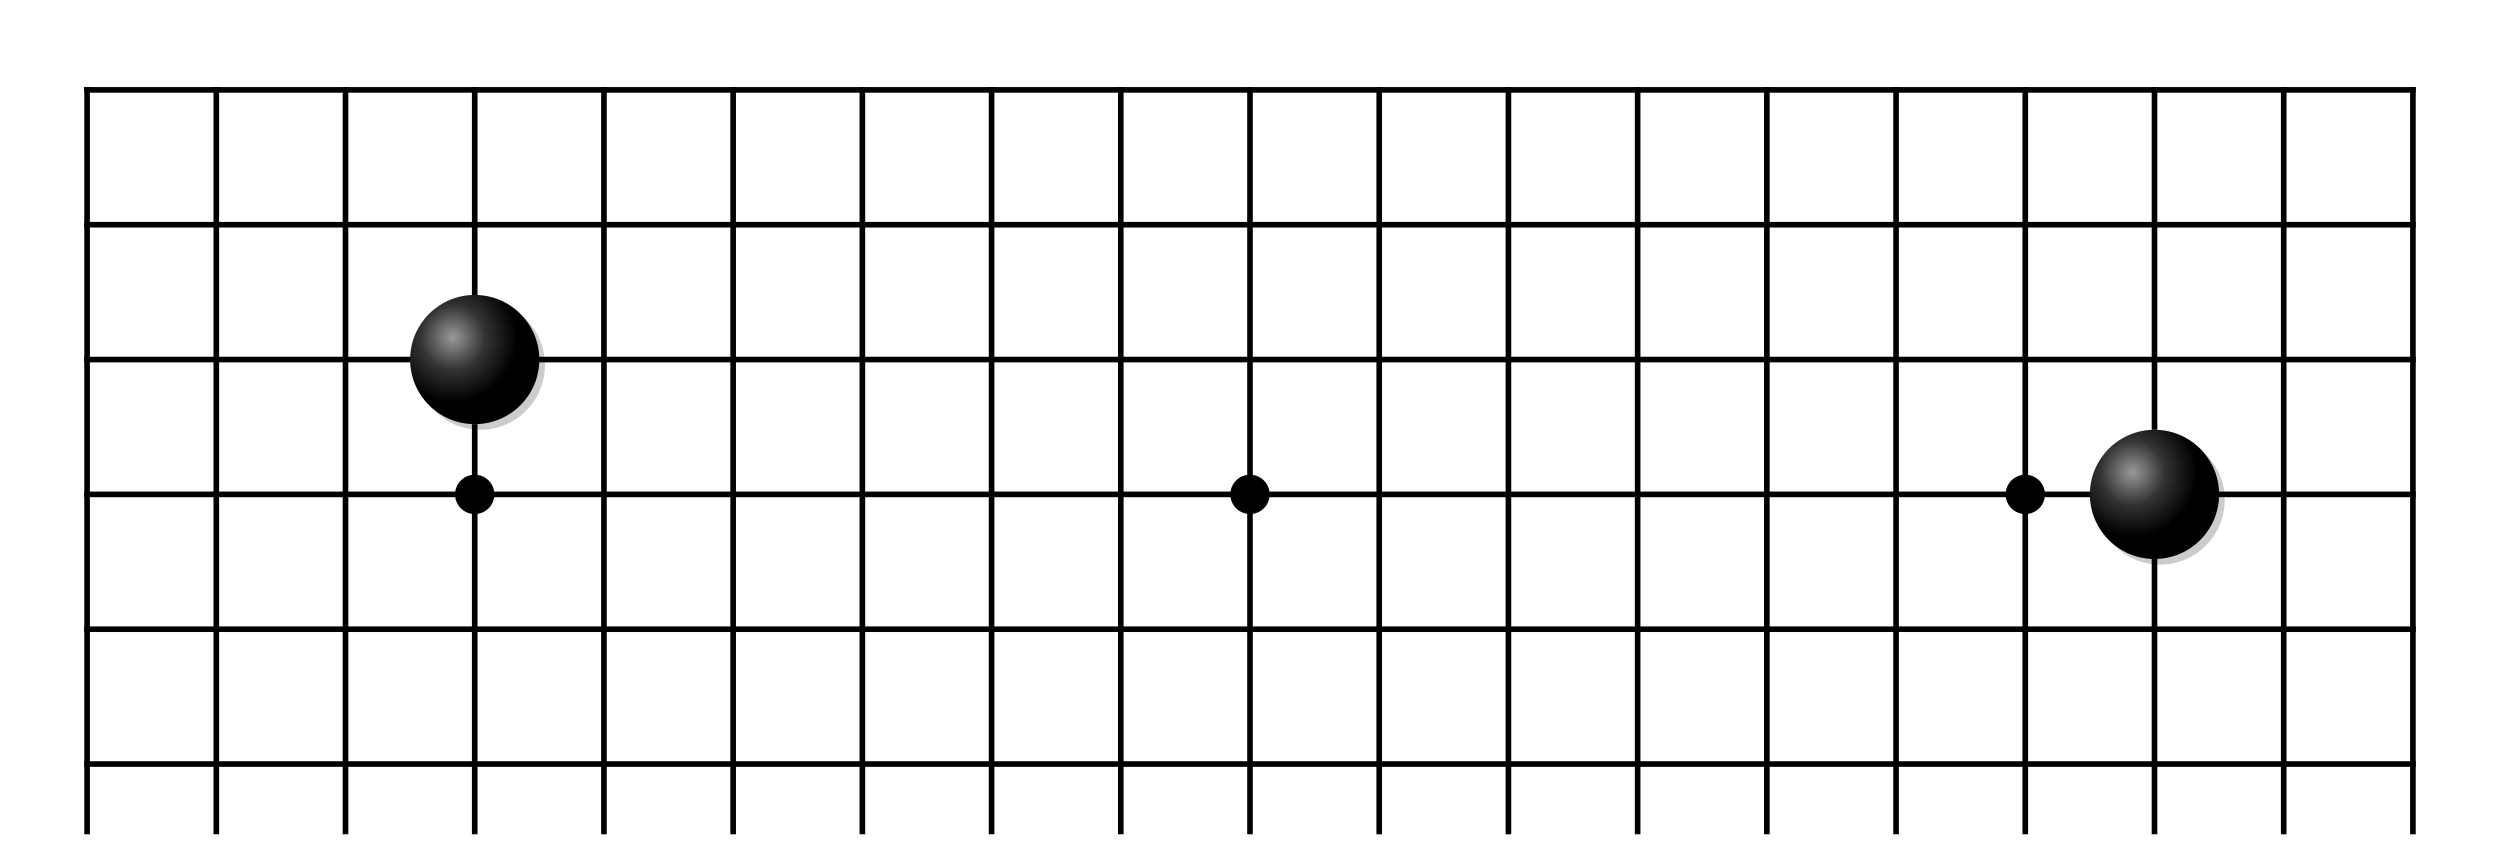<svg xmlns="http://www.w3.org/2000/svg" viewBox="0 0 445 150" width="100%" height="100%" stroke-linecap="square" font-family="arial,sans-serif" font-size="14" font-weight="400" text-anchor="middle"><title>Goban</title><defs><radialGradient id="B" cx="33%" cy="33%" r="50%"><stop stop-color="#999" offset="0"/><stop stop-color="#333" offset="0.5"/><stop stop-color="#000" offset="1"/></radialGradient><radialGradient id="W" cx="33%" cy="33%" r="100%"><stop stop-color="#fff" offset="0"/><stop stop-color="#ccc" offset="0.5"/><stop stop-color="#333" offset="1"/></radialGradient></defs><g><g stroke="#000"><path d="M15.5 16V148"/><path d="M38.5 16V148"/><path d="M61.5 16V148"/><path d="M84.5 16V52M84.5 76V148"/><path d="M107.5 16V148"/><path d="M130.5 16V148"/><path d="M153.5 16V148"/><path d="M176.5 16V148"/><path d="M199.5 16V148"/><path d="M222.5 16V148"/><path d="M245.5 16V148"/><path d="M268.5 16V148"/><path d="M291.5 16V148"/><path d="M314.5 16V148"/><path d="M337.5 16V148"/><path d="M360.5 16V148"/><path d="M383.5 16V76M383.5 100V148"/><path d="M406.5 16V148"/><path d="M429.5 16V148"/><path d="M15.5 16H429.5"/><path d="M15.5 40H429.5"/><path d="M15.5 64H73M96 64H429.5"/><path d="M15.5 88H372M395 88H429.5"/><path d="M15.5 112H429.5"/><path d="M15.5 136H429.5"/></g><g fill="#000" stroke="#000"><circle cx="84.5" cy="88" r="3"/><circle cx="222.5" cy="88" r="3"/><circle cx="360.5" cy="88" r="3"/></g></g><g><circle fill="rgba(0,0,0,0.2)" cx="85.5" cy="65" r="11.5"/><circle fill="url(#B)" cx="84.5" cy="64" r="11.5"/><circle fill="rgba(0,0,0,0.2)" cx="384.5" cy="89" r="11.5"/><circle fill="url(#B)" cx="383.5" cy="88" r="11.5"/></g></svg>